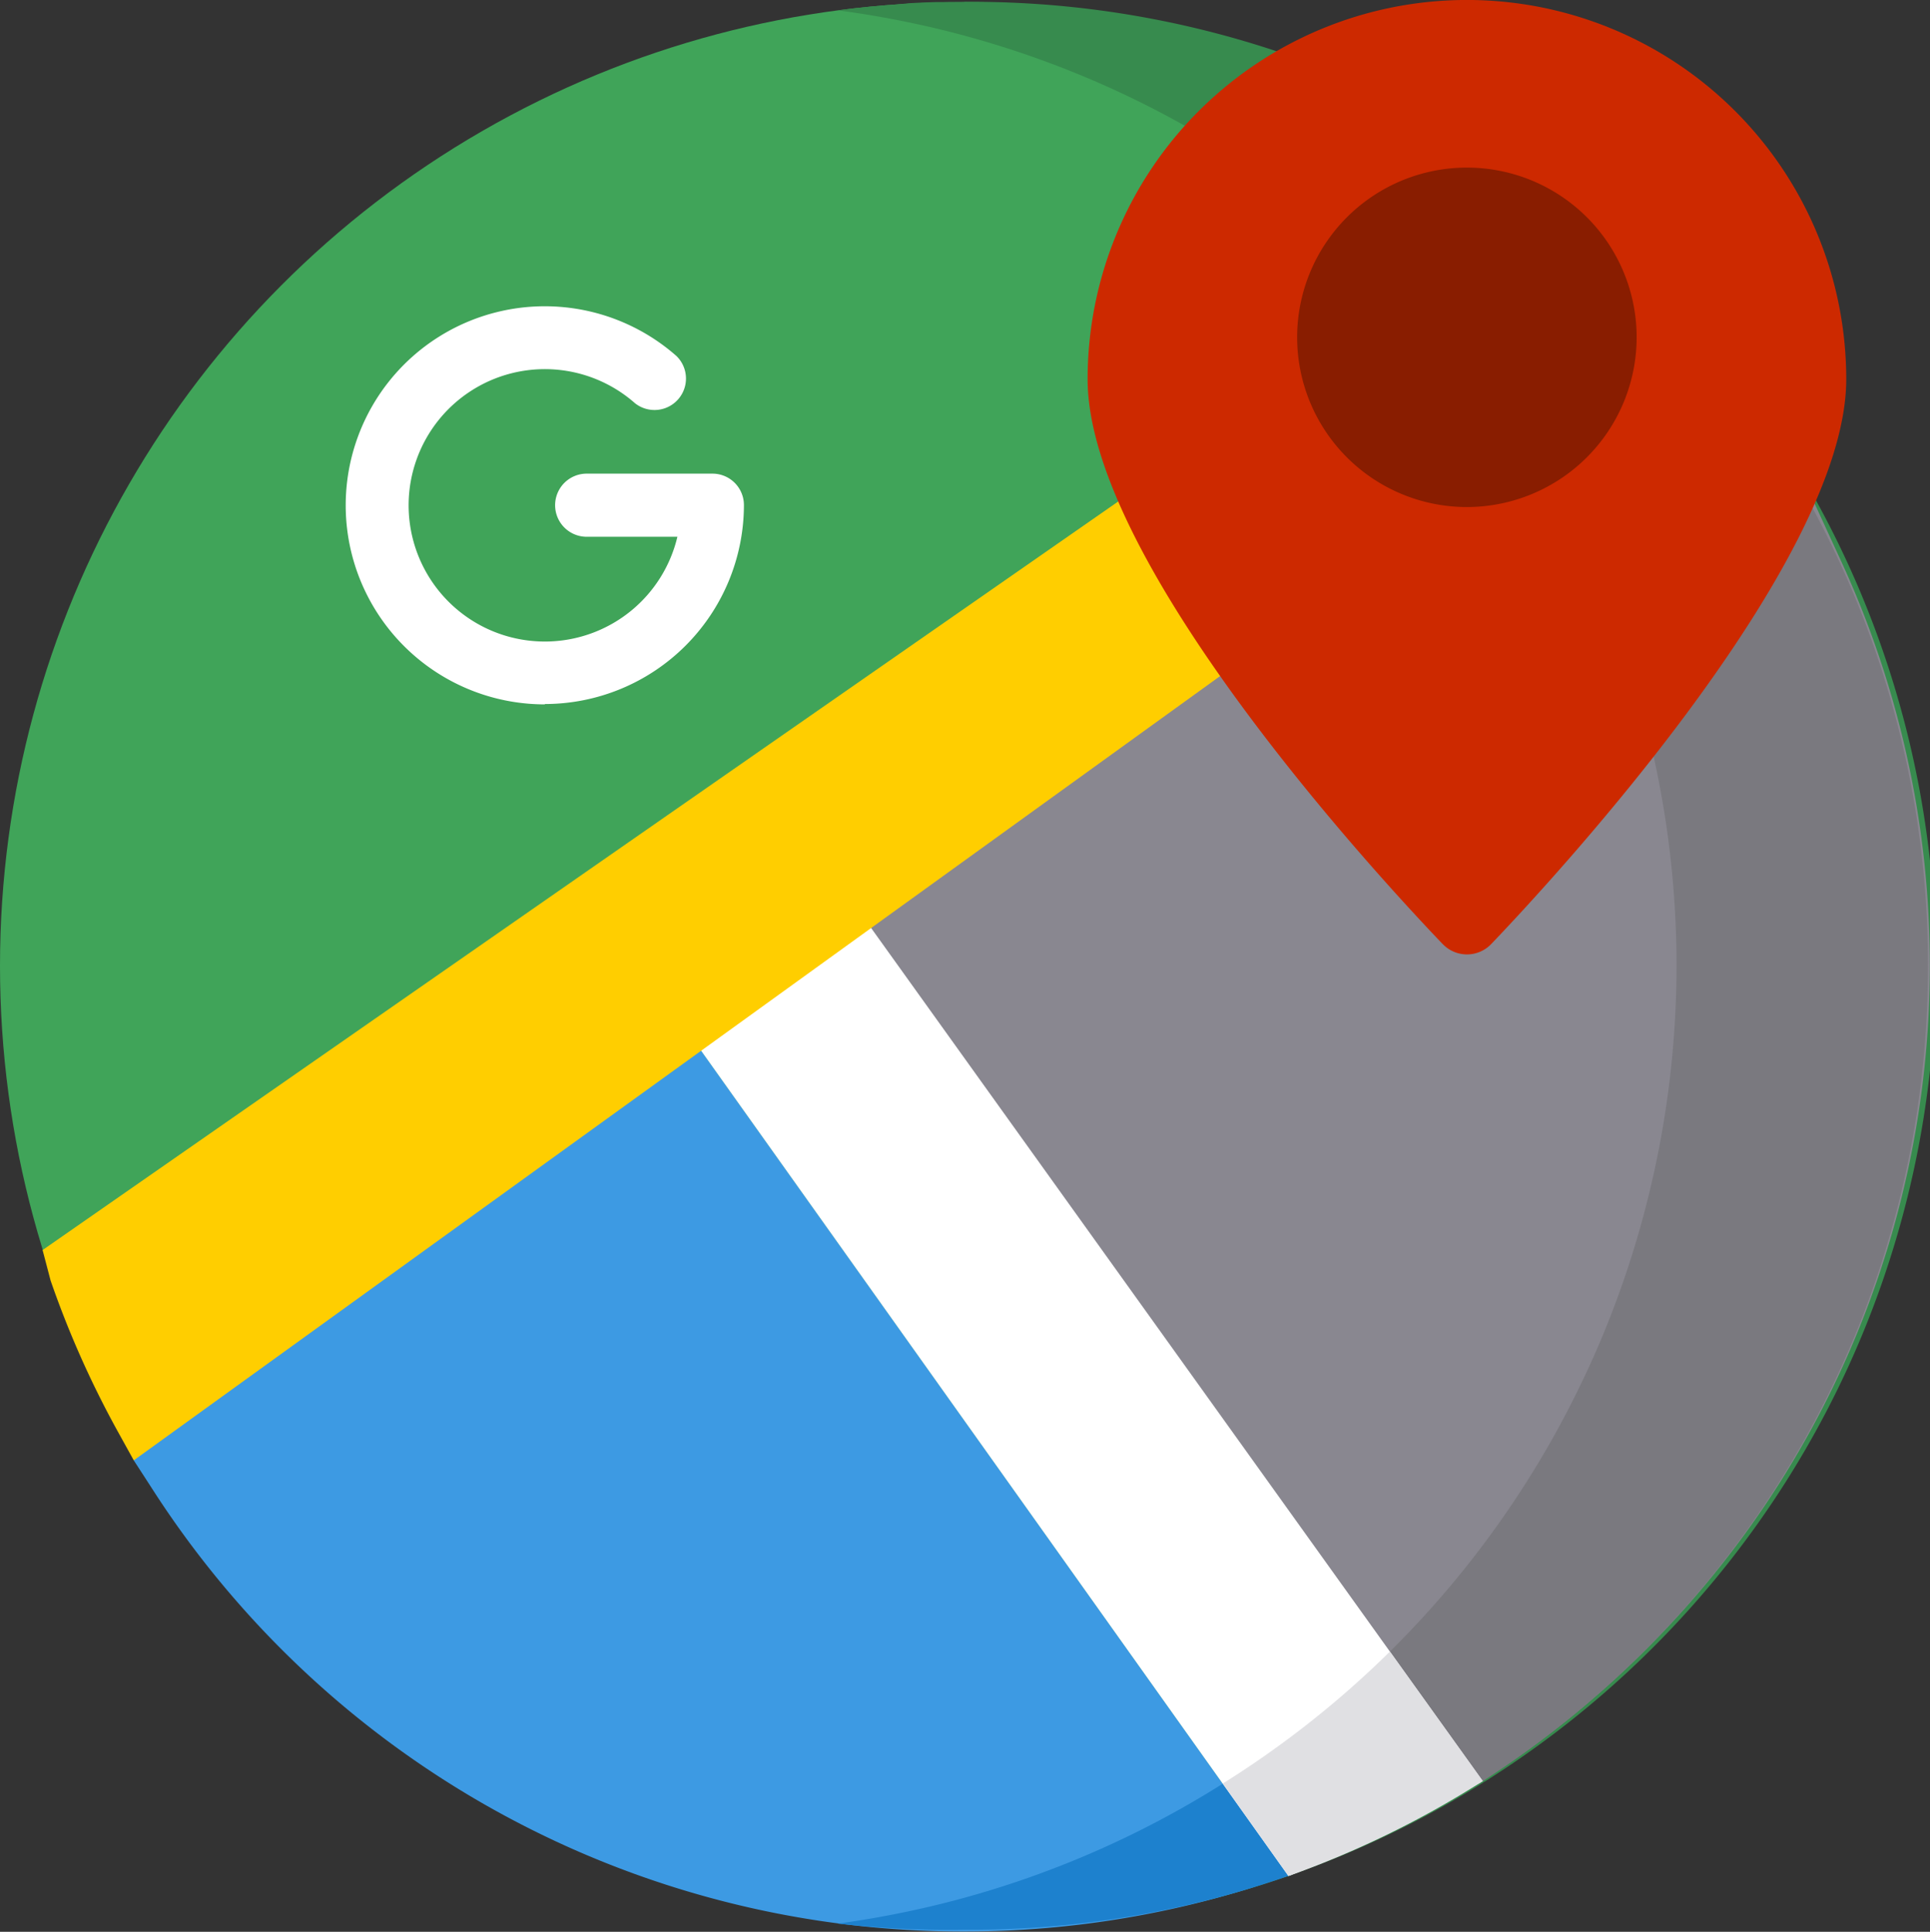<svg xmlns="http://www.w3.org/2000/svg" width="33.62" height="33.657" viewBox="0 0 33.62 33.657">
  <rect x="0" y="0" width="33.62" height="33.657" fill="#333333" stroke="none"/>
  <g id="Groupe_3550" data-name="Groupe 3550" transform="translate(-1622.38 -3284.615)">
    <g id="Groupe_1148" data-name="Groupe 1148" transform="translate(1622.38 3284.615)">
      <g id="Groupe_1147" data-name="Groupe 1147" transform="translate(0 0)">
        <circle id="Ellipse_10" data-name="Ellipse 10" cx="16.792" cy="16.792" r="16.792" transform="translate(0 0.036)" fill="#40a459"/>
        <path id="Tracé_157" data-name="Tracé 157" d="M224.592.555c-.128,0-.255,0-.382,0l-.1,0q-.182.005-.362.014l-.093.005L223.383.6l-.138.01q-.159.013-.317.028l-.163.017-.2.022L222.4.7a16.793,16.793,0,0,1,0,33.3l.169.021.2.022.163.017q.158.016.317.028l.138.01.274.017.093.005q.181.009.362.014l.1,0c.127,0,.254,0,.382,0a16.792,16.792,0,1,0,0-33.583Z" transform="translate(-207.8 -0.519)" fill="#378b4e"/>
        <path id="Tracé_158" data-name="Tracé 158" d="M222.4,139.522l7.005-4.02s7.663,1.632,9.431-1.595l.558-1.018.485,1.054a16.828,16.828,0,0,1-5.837,20.955l-.477.325Z" transform="translate(-207.801 -124.153)" fill="#898790"/>
        <path id="Tracé_159" data-name="Tracé 159" d="M377.531,142.115A16.716,16.716,0,0,0,375.5,134.1l-.514.938a25.6,25.6,0,0,1-2.254,3.335,16.812,16.812,0,0,1-4.6,15.715l1.568,2.279A16.854,16.854,0,0,0,377.531,142.115Z" transform="translate(-343.947 -125.287)" fill="#7a797f"/>
        <path id="Tracé_160" data-name="Tracé 160" d="M50.174,283.2a16.781,16.781,0,0,1-14.165-7.751l-.3-.463,9.352-7.884,10.764,15.127-.686.223A16.78,16.78,0,0,1,50.174,283.2Z" transform="translate(-33.382 -249.548)" fill="#3d9ae3"/>
        <path id="Tracé_161" data-name="Tracé 161" d="M230.216,473.662l-1.138-1.63a16.767,16.767,0,0,1-6.78,2.485,17.1,17.1,0,0,0,2.2.106A16.859,16.859,0,0,0,230.216,473.662Z" transform="translate(-207.703 -441.003)" fill="#1d81ce"/>
        <path id="Tracé_162" data-name="Tracé 162" d="M177.978,235.977l2.92-2.19,11.228,15.663-.546.32a16.822,16.822,0,0,1-2.412,1.168l-.427.166Z" transform="translate(-166.297 -218.419)" fill="#fff"/>
        <path id="Tracé_163" data-name="Tracé 163" d="M325.445,441.638a16.727,16.727,0,0,0,3.385-1.654l-1.618-2.257a16.869,16.869,0,0,1-2.912,2.3Z" transform="translate(-303 -408.953)" fill="#e0e0e3"/>
        <path id="Tracé_164" data-name="Tracé 164" d="M12.864,139.583a16.8,16.8,0,0,1-1.163-2.617l-.139-.53,19.7-13.712,2.92,2.19L13.15,140.1Z" transform="translate(-10.82 -114.657)" fill="#ffce00"/>
        <path id="Tracé_165" data-name="Tracé 165" d="M294.67,16.448c-1.033-1.079-6.185-6.623-6.185-9.841a6.607,6.607,0,0,1,13.215,0c0,3.216-5.152,8.762-6.185,9.841h0a.584.584,0,0,1-.844,0Z" transform="translate(-269.539 0)" fill="#cd2900"/>
        <path id="Tracé_166" data-name="Tracé 166" d="M346.974,50.34a2.957,2.957,0,1,1,2.957-2.957A2.96,2.96,0,0,1,346.974,50.34Z" transform="translate(-321.421 -41.506)" fill="#891d00"/>
        <path id="Tracé_167" data-name="Tracé 167" d="M95.371,88.014a3.472,3.472,0,0,0,3.468-3.468A.548.548,0,0,0,98.291,84H96.1a.548.548,0,1,0,0,1.1H97.68a2.373,2.373,0,1,1-.74-2.328.548.548,0,0,0,.724-.821,3.468,3.468,0,1,0-2.293,6.069Z" transform="translate(-85.88 -75.748)" fill="#fff"/>
      </g>
    </g>
  </g>
</svg>
